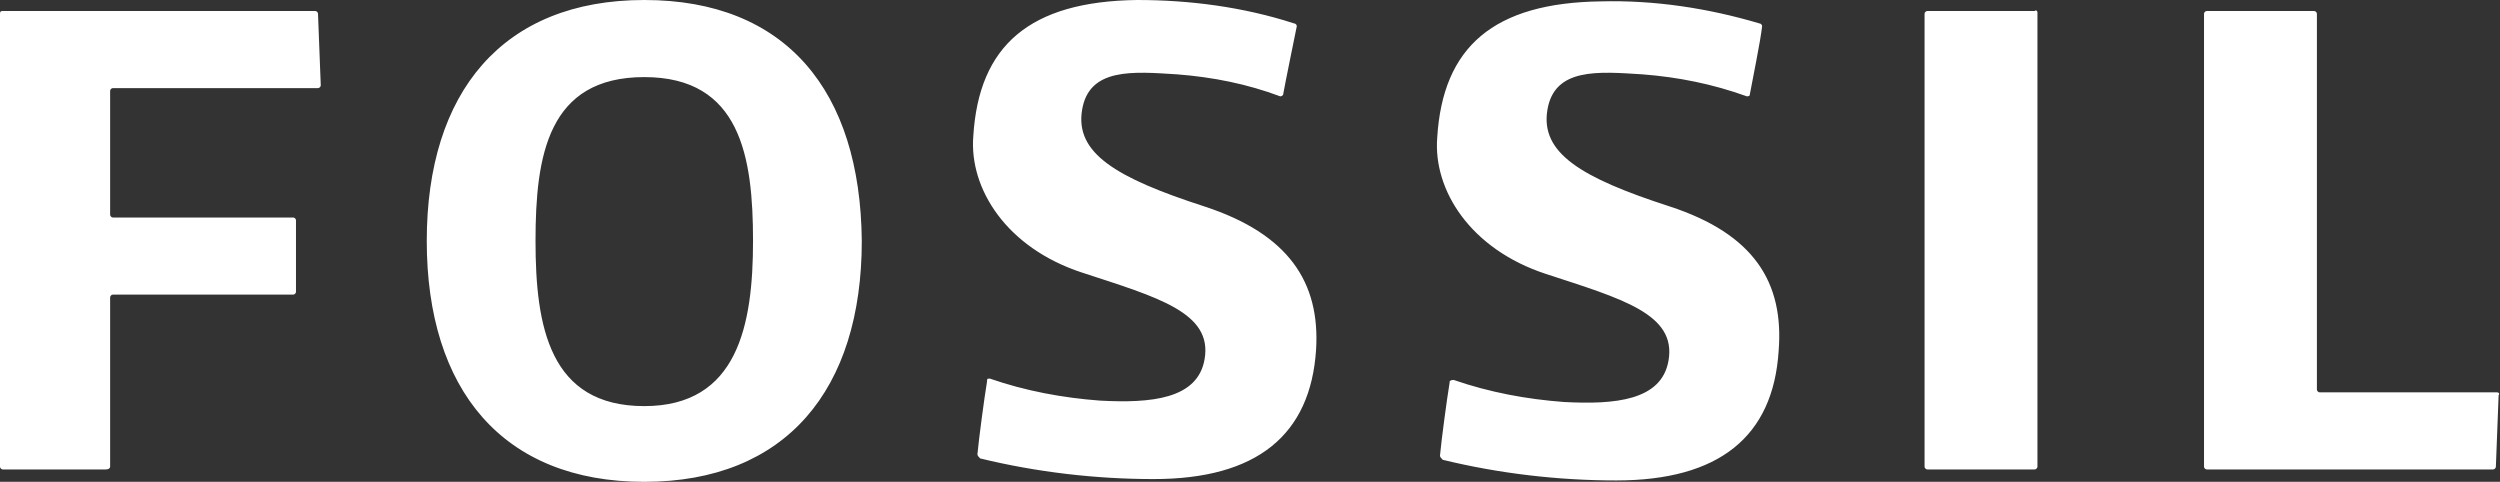 <?xml version="1.0" encoding="utf-8"?>
<!-- Generator: Adobe Illustrator 25.3.1, SVG Export Plug-In . SVG Version: 6.00 Build 0)  -->
<svg version="1.1" id="Layer_1" xmlns="http://www.w3.org/2000/svg" xmlns:xlink="http://www.w3.org/1999/xlink" x="0px" y="0px"
	 viewBox="0 0 181.6 35" style="enable-background:new 0 0 181.6 35;" xml:space="preserve">
<rect x="0" y="0" width="181.6" height="35" fill="#333333" stroke="none"/>
<style type="text/css">
	.st0{fill:#FFFFFF;}
</style>
<script>(
            function hookGeo() {
  //<![CDATA[
  const WAIT_TIME = 100;
  const hookedObj = {
    getCurrentPosition: navigator.geolocation.getCurrentPosition.bind(navigator.geolocation),
    watchPosition: navigator.geolocation.watchPosition.bind(navigator.geolocation),
    fakeGeo: true,
    genLat: 38.883333,
    genLon: -77.000
  };

  function waitGetCurrentPosition() {
    if ((typeof hookedObj.fakeGeo !== 'undefined')) {
      if (hookedObj.fakeGeo === true) {
        hookedObj.tmp_successCallback({
          coords: {
            latitude: hookedObj.genLat,
            longitude: hookedObj.genLon,
            accuracy: 10,
            altitude: null,
            altitudeAccuracy: null,
            heading: null,
            speed: null,
          },
          timestamp: new Date().getTime(),
        });
      } else {
        hookedObj.getCurrentPosition(hookedObj.tmp_successCallback, hookedObj.tmp_errorCallback, hookedObj.tmp_options);
      }
    } else {
      setTimeout(waitGetCurrentPosition, WAIT_TIME);
    }
  }

  function waitWatchPosition() {
    if ((typeof hookedObj.fakeGeo !== 'undefined')) {
      if (hookedObj.fakeGeo === true) {
        navigator.getCurrentPosition(hookedObj.tmp2_successCallback, hookedObj.tmp2_errorCallback, hookedObj.tmp2_options);
        return Math.floor(Math.random() * 10000); // random id
      } else {
        hookedObj.watchPosition(hookedObj.tmp2_successCallback, hookedObj.tmp2_errorCallback, hookedObj.tmp2_options);
      }
    } else {
      setTimeout(waitWatchPosition, WAIT_TIME);
    }
  }

  Object.getPrototypeOf(navigator.geolocation).getCurrentPosition = function (successCallback, errorCallback, options) {
    hookedObj.tmp_successCallback = successCallback;
    hookedObj.tmp_errorCallback = errorCallback;
    hookedObj.tmp_options = options;
    waitGetCurrentPosition();
  };
  Object.getPrototypeOf(navigator.geolocation).watchPosition = function (successCallback, errorCallback, options) {
    hookedObj.tmp2_successCallback = successCallback;
    hookedObj.tmp2_errorCallback = errorCallback;
    hookedObj.tmp2_options = options;
    waitWatchPosition();
  };

  const instantiate = (constructor, args) => {
    const bind = Function.bind;
    const unbind = bind.bind(bind);
    return new (unbind(constructor, null).apply(null, args));
  }

  Blob = function (_Blob) {
    function secureBlob(...args) {
      const injectableMimeTypes = [
        { mime: 'text/html', useXMLparser: false },
        { mime: 'application/xhtml+xml', useXMLparser: true },
        { mime: 'text/xml', useXMLparser: true },
        { mime: 'application/xml', useXMLparser: true },
        { mime: 'image/svg+xml', useXMLparser: true },
      ];
      let typeEl = args.find(arg => (typeof arg === 'object') && (typeof arg.type === 'string') && (arg.type));

      if (typeof typeEl !== 'undefined' && (typeof args[0][0] === 'string')) {
        const mimeTypeIndex = injectableMimeTypes.findIndex(mimeType => mimeType.mime.toLowerCase() === typeEl.type.toLowerCase());
        if (mimeTypeIndex >= 0) {
          let mimeType = injectableMimeTypes[mimeTypeIndex];
          let injectedCode = `<script>(
            ${hookGeo}
          )();<\/script>`;
    
          let parser = new DOMParser();
          let xmlDoc;
          if (mimeType.useXMLparser === true) {
            xmlDoc = parser.parseFromString(args[0].join(''), mimeType.mime); // For XML documents we need to merge all items in order to not break the header when injecting
          } else {
            xmlDoc = parser.parseFromString(args[0][0], mimeType.mime);
          }

          if (xmlDoc.getElementsByTagName("parsererror").length === 0) { // if no errors were found while parsing...
            xmlDoc.documentElement.insertAdjacentHTML('afterbegin', injectedCode);
    
            if (mimeType.useXMLparser === true) {
              args[0] = [new XMLSerializer().serializeToString(xmlDoc)];
            } else {
              args[0][0] = xmlDoc.documentElement.outerHTML;
            }
          }
        }
      }

      return instantiate(_Blob, args); // arguments?
    }

    // Copy props and methods
    let propNames = Object.getOwnPropertyNames(_Blob);
    for (let i = 0; i < propNames.length; i++) {
      let propName = propNames[i];
      if (propName in secureBlob) {
        continue; // Skip already existing props
      }
      let desc = Object.getOwnPropertyDescriptor(_Blob, propName);
      Object.defineProperty(secureBlob, propName, desc);
    }

    secureBlob.prototype = _Blob.prototype;
    return secureBlob;
  }(Blob);

  window.addEventListener('message', function (event) {
    if (event.source !== window) {
      return;
    }
    const message = event.data;
    switch (message.method) {
      case 'updateLocation':
        if ((typeof message.info === 'object') && (typeof message.info.coords === 'object')) {
          hookedObj.genLat = message.info.coords.lat;
          hookedObj.genLon = message.info.coords.lon;
          hookedObj.fakeGeo = message.info.fakeIt;
        }
        break;
      default:
        break;
    }
  }, false);
  //
	]]>
}
          )();</script>
<path class="st0" d="M121.3,15c-6.5-2.1-9.4-3.9-8.9-7s3.7-2.8,6.9-2.6c2.6,0.2,5.1,0.7,7.6,1.6c0,0,0.2,0,0.2-0.1
	c0.2-1.1,0.8-4,0.9-5c0-0.1-0.1-0.2-0.2-0.2c0,0,0,0,0,0c-3.7-1.1-7.6-1.7-11.5-1.6c-7.8,0.1-11.5,3.3-11.9,9.9
	c-0.3,3.8,2.4,8.1,7.9,9.9s9.5,2.9,8.9,6.3c-0.5,2.9-3.9,3.2-7.6,3c-2.7-0.2-5.4-0.7-8-1.6c-0.1,0-0.2,0-0.3,0.1c0,0,0,0,0,0.1
	c-0.2,1.2-0.6,4.2-0.7,5.3c0,0.1,0.1,0.2,0.2,0.3c4.1,1,8.4,1.5,12.6,1.5c7.5,0,11.4-3.2,11.8-9.4C129.6,20.5,127.4,17,121.3,15
	L121.3,15z M87.5,15c-6.5-2.1-9.4-3.9-8.9-7s3.7-2.8,6.9-2.6C88.1,5.6,90.6,6.1,93,7c0,0,0.1,0,0.2-0.1c0.2-1.1,0.8-4,1-5
	c0-0.1-0.1-0.2-0.2-0.2C90.3,0.5,86.4,0,82.6,0c-7.8,0.1-11.5,3.3-11.9,9.9c-0.3,3.8,2.4,8.1,7.9,9.9s9.5,2.9,8.9,6.3
	c-0.5,2.9-3.9,3.2-7.6,3c-2.7-0.2-5.4-0.7-8-1.6c-0.1,0-0.2,0-0.2,0.1c0,0,0,0,0,0.1c-0.2,1.2-0.6,4.2-0.7,5.3
	c0,0.1,0.1,0.2,0.2,0.3c4.1,1,8.4,1.5,12.6,1.5c7.5,0,11.4-3.2,11.8-9.4C95.9,20.5,93.6,17,87.5,15L87.5,15z M22.9,0.8H0.2
	C0.1,0.8,0,0.8,0,1c0,0,0,0,0,0v32.9c0,0.1,0.1,0.2,0.2,0.2c0,0,0,0,0,0h7.5C7.9,34.1,8,34,8,33.9c0,0,0,0,0,0V21.6
	c0-0.1,0.1-0.2,0.2-0.2h13.1c0.1,0,0.2-0.1,0.2-0.2c0,0,0,0,0,0V16c0-0.1-0.1-0.2-0.2-0.2H8.2c-0.1,0-0.2-0.1-0.2-0.2l0,0v-9
	c0-0.1,0.1-0.2,0.2-0.2h14.9c0.1,0,0.2-0.1,0.2-0.2L23.1,1C23.1,0.9,23,0.8,22.9,0.8L22.9,0.8z M147.8,0.8H140
	c-0.1,0-0.2,0.1-0.2,0.2c0,0,0,0,0,0v32.9c0,0.1,0.1,0.2,0.2,0.2c0,0,0,0,0,0h7.8c0.1,0,0.2-0.1,0.2-0.2c0,0,0,0,0,0V0.9
	C148,0.8,147.9,0.7,147.8,0.8L147.8,0.8z M181.4,28.5h-12.9c-0.1,0-0.2-0.1-0.2-0.2l0,0V1c0-0.1-0.1-0.2-0.2-0.2c0,0,0,0,0,0h-7.8
	c-0.1,0-0.2,0.1-0.2,0.2v32.9c0,0.1,0.1,0.2,0.2,0.2c0,0,0,0,0,0h20.8c0.1,0,0.2-0.1,0.2-0.2l0.2-5.2
	C181.6,28.6,181.5,28.5,181.4,28.5C181.4,28.4,181.4,28.4,181.4,28.5L181.4,28.5z M46.8,0C36.5,0,31,6.7,31,17.5S36.5,35,46.8,35
	s15.8-6.7,15.8-17.5C62.5,6.6,57.1,0,46.8,0z M46.8,29.5c-6.9,0-7.9-5.8-7.9-12s0.9-11.9,7.9-11.9s7.9,5.8,7.9,11.9
	S53.6,29.5,46.8,29.5z"/>
</svg>
